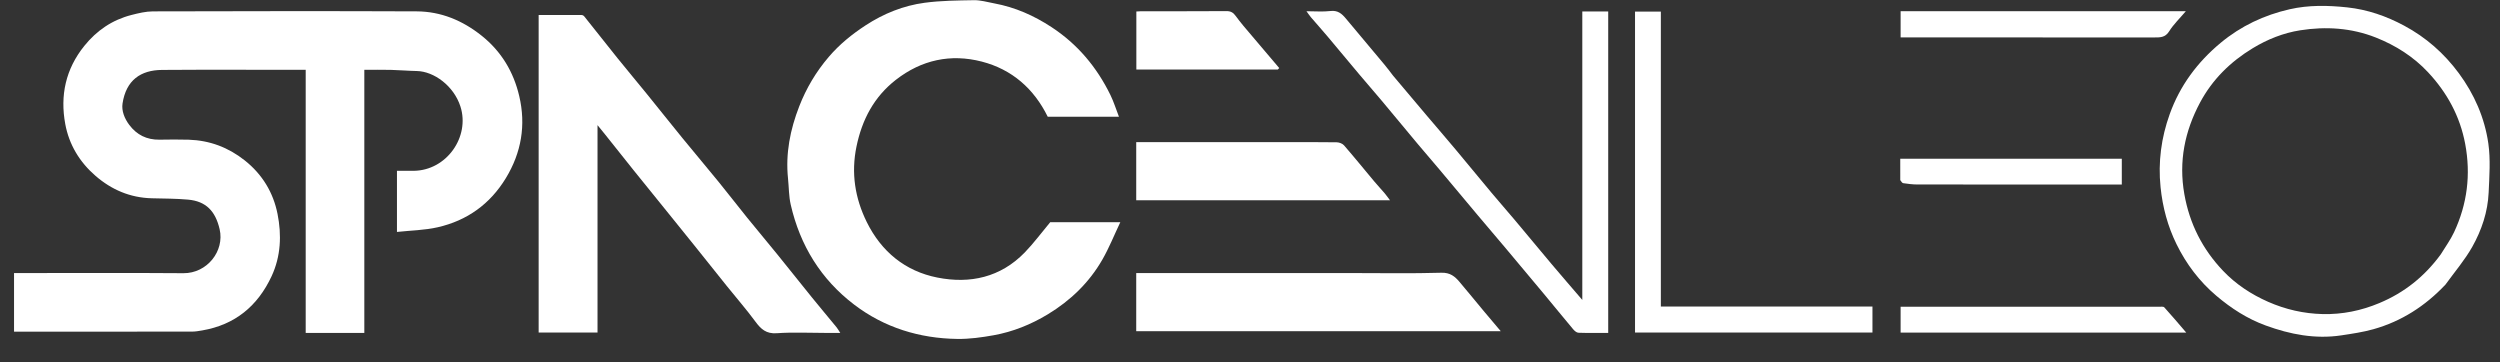 <svg width="200" height="29" viewBox="0 0 200 29" fill="none" xmlns="http://www.w3.org/2000/svg">
<rect x="0" y="0" width="200" height="29" fill="#333333" stroke="none"/>
<path d="M27.531 26.633C26.486 26.633 25.491 26.633 24.456 26.633C24.456 19.621 24.456 12.632 24.456 5.586C24.257 5.586 24.098 5.586 23.938 5.586C20.28 5.586 16.623 5.568 12.966 5.594C11.251 5.606 10.087 6.417 9.803 8.279C9.714 8.865 9.959 9.482 10.339 9.988C10.94 10.79 11.741 11.187 12.749 11.174C13.53 11.164 14.313 11.151 15.093 11.176C16.771 11.231 18.259 11.784 19.585 12.837C20.991 13.954 21.864 15.407 22.204 17.121C22.538 18.798 22.47 20.501 21.728 22.096C20.617 24.48 18.803 25.985 16.174 26.434C15.903 26.481 15.627 26.529 15.354 26.529C10.799 26.535 6.243 26.534 1.688 26.534C1.508 26.534 1.328 26.534 1.123 26.534C1.123 24.969 1.123 23.432 1.123 21.845C1.303 21.845 1.48 21.845 1.657 21.845C5.996 21.845 10.335 21.823 14.674 21.856C16.563 21.87 17.978 20.089 17.57 18.334C17.234 16.892 16.484 16.099 15.046 15.97C14.079 15.883 13.103 15.887 12.13 15.862C10.414 15.816 8.93 15.182 7.646 14.072C6.371 12.969 5.527 11.577 5.221 9.924C4.798 7.631 5.253 5.522 6.747 3.669C7.745 2.431 8.989 1.588 10.524 1.196C11.084 1.053 11.665 0.912 12.237 0.91C19.27 0.891 26.302 0.88 33.334 0.909C35.279 0.918 36.998 1.634 38.528 2.853C40.112 4.116 41.085 5.75 41.539 7.685C42.084 10.005 41.715 12.201 40.469 14.25C39.201 16.334 37.365 17.645 35.015 18.181C33.971 18.42 32.876 18.434 31.757 18.555C31.757 16.878 31.757 15.307 31.757 13.666C32.183 13.666 32.641 13.67 33.098 13.665C35.737 13.635 37.61 10.938 36.835 8.521C36.303 6.863 34.711 5.707 33.343 5.682C32.653 5.669 31.964 5.606 31.274 5.59C30.578 5.573 29.881 5.586 29.146 5.586C29.146 12.597 29.146 19.586 29.146 26.633C28.598 26.633 28.09 26.633 27.531 26.633Z" fill="white"/>
<path d="M79.53 0.268C81.219 0.581 82.714 1.249 84.112 2.163C86.203 3.531 87.746 5.373 88.835 7.603C89.1 8.145 89.279 8.728 89.517 9.341C87.582 9.341 85.701 9.341 83.82 9.341C82.716 7.095 80.959 5.551 78.538 4.926C76.052 4.285 73.723 4.789 71.672 6.384C69.921 7.747 68.964 9.57 68.519 11.72C68.079 13.842 68.399 15.852 69.338 17.758C70.504 20.124 72.41 21.695 74.99 22.205C77.606 22.723 80.045 22.191 81.98 20.197C82.686 19.47 83.292 18.645 84.02 17.774C85.71 17.774 87.584 17.774 89.626 17.774C89.126 18.827 88.724 19.837 88.188 20.77C87.13 22.611 85.633 24.051 83.821 25.147C82.482 25.957 81.037 26.542 79.496 26.819C78.537 26.992 77.553 27.128 76.583 27.114C73.555 27.072 70.752 26.211 68.334 24.371C65.674 22.346 64.005 19.634 63.259 16.377C63.103 15.699 63.114 14.985 63.042 14.288C62.833 12.281 63.215 10.364 63.939 8.505C64.504 7.055 65.285 5.739 66.304 4.548C67.162 3.544 68.165 2.735 69.256 2.023C70.696 1.083 72.278 0.447 73.976 0.221C75.274 0.048 76.598 0.037 77.911 0.015C78.438 0.006 78.967 0.161 79.53 0.268Z" fill="white"/>
<path d="M43.092 19.95C43.092 13.685 43.092 7.469 43.092 1.198C44.254 1.198 45.394 1.196 46.534 1.202C46.604 1.203 46.695 1.253 46.739 1.309C47.631 2.424 48.511 3.547 49.406 4.659C50.172 5.609 50.958 6.543 51.727 7.49C52.689 8.675 53.636 9.872 54.602 11.055C55.559 12.227 56.539 13.382 57.495 14.556C58.263 15.498 59.003 16.464 59.769 17.409C60.557 18.384 61.367 19.34 62.156 20.314C63.097 21.473 64.023 22.646 64.963 23.805C65.609 24.602 66.271 25.386 66.922 26.179C67.016 26.294 67.087 26.427 67.222 26.633C66.751 26.633 66.391 26.633 66.03 26.633C64.734 26.633 63.432 26.565 62.142 26.658C61.303 26.718 60.879 26.334 60.436 25.733C59.713 24.754 58.91 23.833 58.147 22.883C57.282 21.808 56.424 20.727 55.561 19.651C54.798 18.701 54.032 17.754 53.266 16.807C52.408 15.745 51.546 14.686 50.691 13.622C49.919 12.661 49.154 11.694 48.386 10.73C48.215 10.516 48.041 10.306 47.802 10.011C47.802 15.6 47.802 21.088 47.802 26.604C46.223 26.604 44.687 26.604 43.092 26.604C43.092 24.408 43.092 22.204 43.092 19.95Z" fill="white"/>
<path d="M195.637 22.768C194.013 24.487 192.115 25.708 189.869 26.338C189.036 26.572 188.169 26.698 187.311 26.828C185.22 27.143 183.213 26.755 181.253 26.038C179.784 25.501 178.502 24.673 177.309 23.663C175.946 22.509 174.901 21.119 174.125 19.541C173.421 18.109 173.01 16.587 172.845 14.974C172.639 12.954 172.901 11.019 173.575 9.137C174.391 6.86 175.78 4.984 177.648 3.431C179.28 2.074 181.133 1.206 183.175 0.74C184.688 0.395 186.231 0.425 187.775 0.59C189.398 0.764 190.899 1.285 192.327 2.05C194.076 2.986 195.528 4.265 196.704 5.855C197.945 7.534 198.771 9.422 199.066 11.471C199.25 12.757 199.149 14.093 199.092 15.403C199.024 16.95 198.532 18.414 197.782 19.745C197.184 20.805 196.376 21.748 195.637 22.768ZM195.261 20.35C195.619 19.761 196.033 19.199 196.324 18.579C197.38 16.326 197.676 13.974 197.216 11.515C196.799 9.29 195.758 7.399 194.235 5.772C193.072 4.53 191.652 3.631 190.068 3.003C188.108 2.227 186.065 2.101 184.014 2.424C182.67 2.636 181.4 3.141 180.219 3.857C178.427 4.943 176.981 6.37 175.998 8.215C174.78 10.5 174.287 12.915 174.746 15.523C175.164 17.905 176.204 19.943 177.849 21.669C178.868 22.738 180.093 23.548 181.458 24.148C182.852 24.761 184.308 25.09 185.816 25.126C187.383 25.163 188.897 24.854 190.352 24.244C192.333 23.415 193.95 22.138 195.261 20.35Z" fill="white"/>
<path d="M108.13 21.845C110.556 21.845 112.933 21.889 115.308 21.819C116.007 21.798 116.387 22.11 116.763 22.554C117.416 23.323 118.051 24.107 118.697 24.881C119.133 25.403 119.574 25.921 120.06 26.496C110.3 26.496 100.612 26.496 90.898 26.496C90.898 24.97 90.898 23.434 90.898 21.845C96.626 21.845 102.353 21.845 108.13 21.845Z" fill="white"/>
<path d="M111.445 6.051C112.36 7.139 113.252 8.198 114.148 9.255C114.918 10.163 115.698 11.063 116.462 11.976C117.424 13.123 118.37 14.283 119.33 15.431C119.927 16.145 120.544 16.842 121.143 17.554C122.137 18.738 123.12 19.932 124.117 21.114C124.91 22.055 125.717 22.983 126.584 23.994C126.584 16.241 126.584 8.591 126.584 0.919C127.292 0.919 127.964 0.919 128.657 0.919C128.657 9.484 128.657 18.034 128.657 26.633C127.857 26.633 127.065 26.648 126.274 26.62C126.128 26.615 125.956 26.464 125.849 26.336C125.064 25.403 124.297 24.455 123.517 23.518C122.496 22.291 121.471 21.067 120.444 19.846C119.71 18.972 118.966 18.106 118.232 17.233C117.205 16.011 116.184 14.784 115.157 13.562C114.591 12.888 114.012 12.224 113.446 11.549C112.454 10.363 111.471 9.169 110.477 7.984C109.901 7.297 109.308 6.623 108.73 5.936C107.881 4.927 107.041 3.91 106.191 2.901C105.759 2.389 105.311 1.891 104.875 1.382C104.756 1.242 104.656 1.087 104.517 0.898C105.213 0.898 105.834 0.954 106.441 0.881C107.014 0.813 107.34 1.087 107.66 1.472C108.692 2.712 109.733 3.943 110.766 5.181C110.994 5.454 111.206 5.741 111.445 6.051Z" fill="white"/>
<path d="M132.868 12.269C132.868 16.373 132.868 20.427 132.868 24.521C138.516 24.521 144.142 24.521 149.797 24.521C149.797 25.232 149.797 25.904 149.797 26.605C143.479 26.605 137.155 26.605 130.802 26.605C130.802 18.059 130.802 9.507 130.802 0.927C131.466 0.927 132.138 0.927 132.868 0.927C132.868 4.686 132.868 8.453 132.868 12.269Z" fill="white"/>
<path d="M102.743 11.372C104.172 11.372 105.551 11.362 106.93 11.383C107.131 11.386 107.393 11.48 107.52 11.626C108.341 12.571 109.129 13.545 109.934 14.505C110.207 14.831 110.5 15.142 110.776 15.466C110.909 15.621 111.025 15.792 111.2 16.022C104.381 16.022 97.653 16.022 90.898 16.022C90.898 14.496 90.898 12.96 90.898 11.372C94.831 11.372 98.762 11.372 102.743 11.372Z" fill="white"/>
<path d="M167.78 24.539C169.46 24.539 171.089 24.538 172.718 24.54C172.863 24.541 173.071 24.509 173.143 24.588C173.718 25.218 174.266 25.872 174.901 26.609C167.186 26.609 159.632 26.609 152.049 26.609C152.049 25.941 152.049 25.268 152.049 24.539C157.271 24.539 162.501 24.539 167.78 24.539Z" fill="white"/>
<path d="M153.318 0.898C160.492 0.898 167.616 0.898 174.865 0.898C174.365 1.489 173.877 1.952 173.533 2.505C173.215 3.016 172.798 2.996 172.32 2.996C165.753 2.991 159.186 2.993 152.62 2.993C152.439 2.993 152.258 2.993 152.049 2.993C152.049 2.3 152.049 1.627 152.049 0.898C152.449 0.898 152.859 0.898 153.318 0.898Z" fill="white"/>
<path d="M99.473 2.066C100.445 3.21 101.392 4.327 102.339 5.445C102.302 5.484 102.264 5.522 102.226 5.561C98.465 5.561 94.704 5.561 90.908 5.561C90.908 4.042 90.908 2.507 90.908 0.919C91.017 0.913 91.158 0.899 91.299 0.899C93.574 0.897 95.848 0.906 98.123 0.889C98.465 0.886 98.671 1.016 98.853 1.273C99.04 1.537 99.249 1.785 99.473 2.066Z" fill="white"/>
<path d="M152.021 14.409C152.02 13.818 152.02 13.272 152.02 12.697C157.932 12.697 163.822 12.697 169.744 12.697C169.744 13.355 169.744 14.027 169.744 14.763C169.602 14.763 169.444 14.763 169.285 14.763C163.985 14.763 158.684 14.765 153.384 14.759C153.009 14.758 152.632 14.708 152.26 14.655C152.173 14.642 152.101 14.524 152.021 14.409Z" fill="white"/>
</svg>

